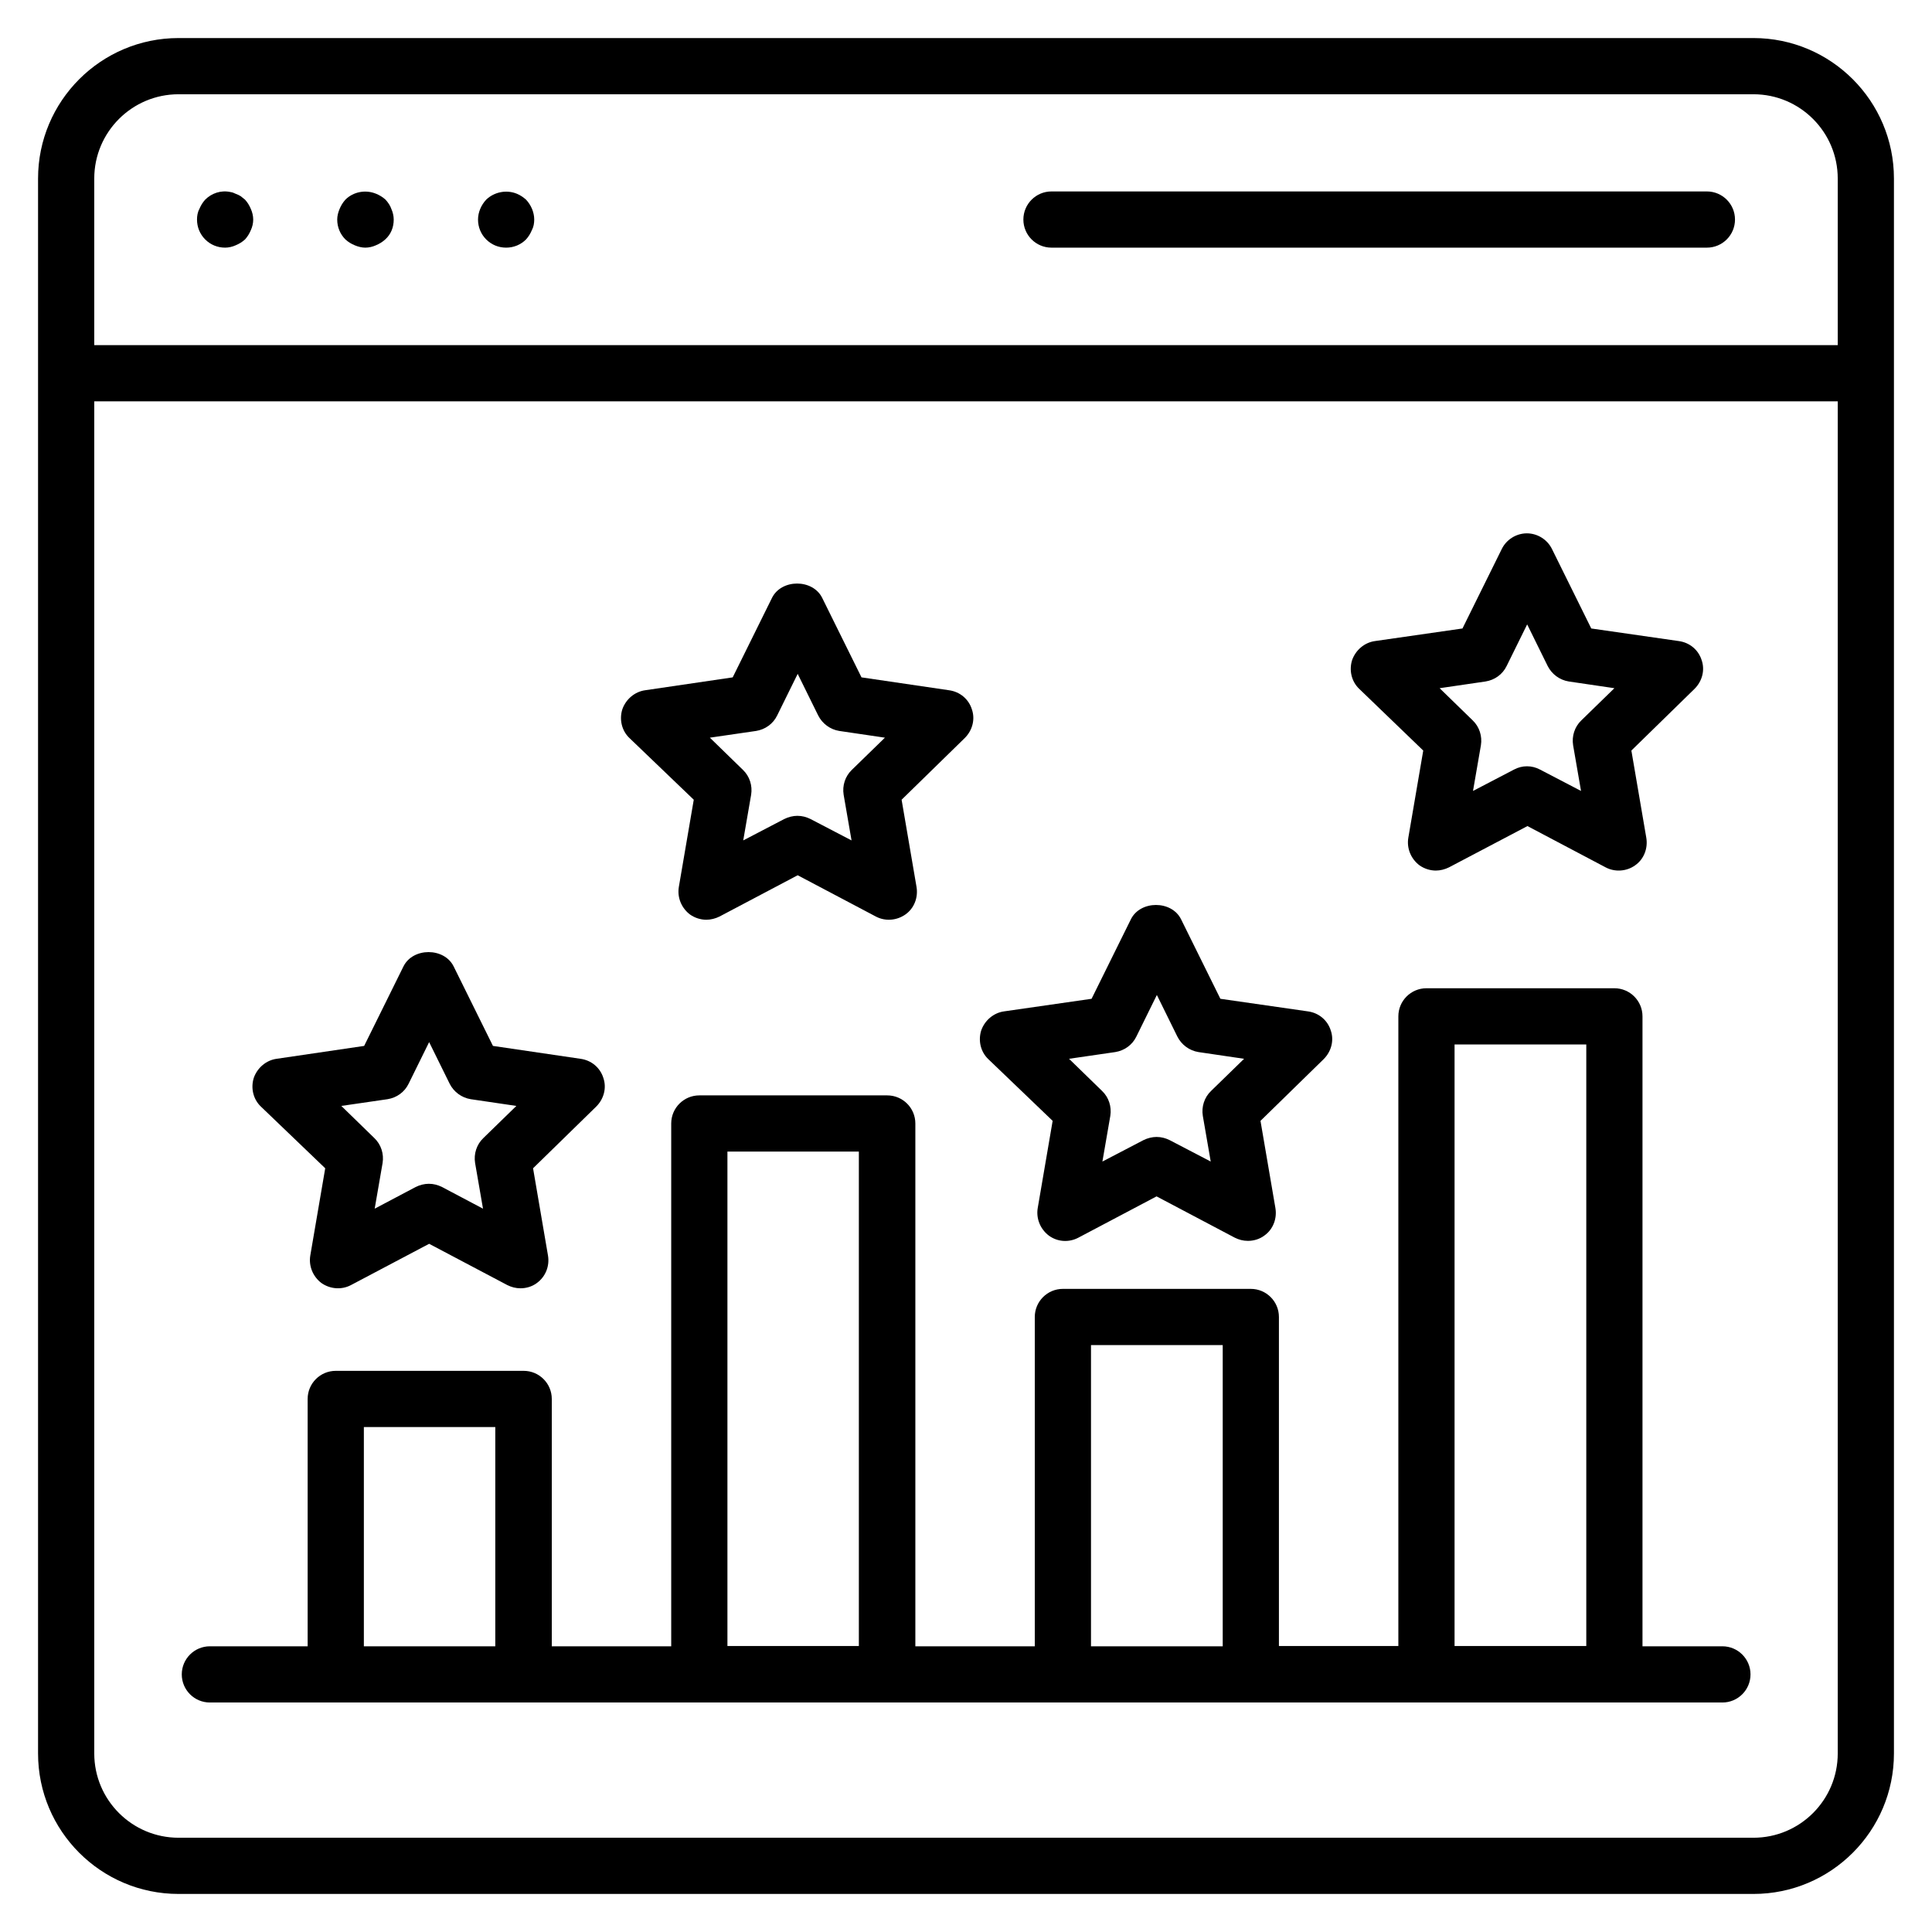 <svg id="Layer_1" enable-background="new 0 0 66 66" height="512" viewBox="0 0 66 66" width="512" xmlns="http://www.w3.org/2000/svg"><g><path d="m59.9 1.3h-53.8c-2.65 0-4.8 2.15-4.8 4.8v6.65 47.15c0 2.65 2.15 4.8 4.8 4.8h53.8c2.65 0 4.8-2.15 4.8-4.8v-47.15-6.65c0-2.65-2.15-4.8-4.8-4.8zm-56.68 4.8c0-1.59 1.29-2.88 2.88-2.88h53.8c1.59 0 2.88 1.29 2.88 2.88v5.69h-59.56zm59.56 53.8c0 1.59-1.29 2.88-2.88 2.88h-53.8c-1.59 0-2.88-1.29-2.88-2.88v-46.19h59.56z"/><path d="m8.37 6.82c-.05-.04-.1-.08-.15-.12-.05-.03-.11-.06-.17-.08-.06-.03-.11-.05-.18-.06-.32-.07-.64.04-.86.26-.09.1-.15.2-.2.32-.06.11-.08.24-.08.36 0 .26.1.5.28.68s.42.28.68.28c.12 0 .25-.03.36-.08.12-.05.22-.11.32-.2.09-.1.15-.2.2-.32.05-.11.08-.23.08-.36 0-.12-.03-.25-.08-.36-.05-.12-.11-.22-.2-.32z"/><path d="m13.17 6.82c-.1-.09-.2-.15-.32-.2-.36-.15-.78-.07-1.05.2-.09.1-.15.2-.2.32s-.08.24-.08.36c0 .26.1.5.28.68.1.09.2.15.32.2s.24.08.36.08.25-.03.36-.08c.12-.05.22-.11.32-.2.2-.18.29-.42.29-.68 0-.12-.03-.25-.08-.36-.04-.12-.11-.22-.2-.32z"/><path d="m17.66 6.62c-.36-.15-.78-.06-1.05.2-.17.18-.28.43-.28.68 0 .26.1.5.28.68s.42.28.68.28.5-.1.68-.28c.09-.1.15-.2.2-.32.06-.11.08-.24.08-.36 0-.25-.11-.5-.28-.68-.09-.08-.19-.15-.31-.2z"/><path d="m58.31 6.54h-22.39c-.53 0-.96.43-.96.96s.43.96.96.96h22.39c.53 0 .96-.43.96-.96s-.43-.96-.96-.96z"/><path d="m7.17 58.16h51.67c.53 0 .96-.43.96-.96s-.43-.96-.96-.96h-2.73v-21.52c0-.53-.43-.96-.96-.96h-6.42c-.53 0-.96.43-.96.96v21.51h-4.08v-11.24c0-.53-.43-.96-.96-.96h-6.42c-.53 0-.96.43-.96.96v11.25h-4.08v-17.86c0-.53-.43-.96-.96-.96h-6.42c-.53 0-.96.43-.96.96v17.86h-4.08v-8.45c0-.53-.43-.96-.96-.96h-6.42c-.53 0-.96.43-.96.96v8.45h-3.34c-.53 0-.96.43-.96.96s.43.96.96.96zm42.52-22.48h4.5v20.55h-4.5zm-12.42 10.27h4.5v10.29h-4.5zm-12.42-6.61h4.49v16.89h-4.49zm-12.42 9.41h4.49v7.49h-4.49z"/><path d="m11.11 39.91-.51 2.98c-.06.36.09.72.38.94.3.21.69.24 1.01.07l2.67-1.41 2.67 1.41c.14.07.29.11.45.11.2 0 .4-.06.56-.18.3-.22.44-.58.38-.94l-.51-2.98 2.16-2.11c.26-.26.36-.64.24-.98-.11-.35-.41-.6-.78-.65l-2.99-.44-1.34-2.71c-.32-.66-1.4-.66-1.72 0l-1.34 2.71-2.99.44c-.36.05-.66.31-.78.65-.11.35-.02.73.24.98zm2.13-2.36c.31-.05.58-.24.72-.53l.7-1.42.7 1.42c.14.28.41.48.72.53l1.56.23-1.13 1.1c-.23.22-.33.54-.28.85l.27 1.56-1.4-.74c-.14-.07-.29-.11-.45-.11-.15 0-.31.04-.45.11l-1.4.74.27-1.56c.05-.31-.05-.63-.28-.85l-1.13-1.1z"/><path d="m23.7 27.32-.51 2.98c-.06.36.09.72.38.94.17.12.37.18.56.18.15 0 .31-.04.45-.11l2.67-1.41 2.67 1.41c.32.17.71.14 1.01-.07s.44-.58.38-.94l-.51-2.98 2.16-2.11c.26-.26.36-.64.24-.98-.11-.35-.41-.6-.78-.65l-2.99-.44-1.34-2.71c-.32-.66-1.4-.66-1.72 0l-1.34 2.71-2.99.44c-.36.05-.66.31-.78.65-.11.35-.02.73.24.98zm2.13-2.35c.31-.05.58-.24.72-.53l.7-1.42.7 1.42c.14.28.41.48.72.53l1.56.23-1.13 1.1c-.23.22-.33.54-.28.85l.27 1.56-1.4-.73c-.14-.07-.29-.11-.45-.11-.15 0-.31.04-.45.11l-1.4.73.27-1.56c.05-.31-.05-.63-.28-.85l-1.13-1.1z"/><path d="m35.96 38.29-.51 2.98c-.06.36.09.72.38.94.3.22.69.24 1.01.07l2.67-1.41 2.67 1.41c.14.07.29.11.45.11.2 0 .4-.06.56-.18.3-.21.44-.58.38-.94l-.51-2.98 2.16-2.11c.26-.26.36-.64.24-.98-.11-.35-.41-.6-.78-.65l-2.99-.43-1.34-2.71c-.32-.66-1.4-.66-1.72 0l-1.34 2.71-2.99.43c-.36.05-.66.31-.78.65-.11.35-.02.73.24.98zm2.14-2.35c.31-.05.58-.24.72-.53l.7-1.42.7 1.42c.14.28.41.48.72.53l1.56.23-1.13 1.1c-.23.22-.33.54-.28.85l.27 1.56-1.4-.73c-.14-.07-.29-.11-.45-.11-.15 0-.31.04-.45.11l-1.4.73.27-1.56c.05-.31-.05-.63-.28-.85l-1.13-1.1z"/><path d="m48.62 25.64-.51 2.98c-.06.36.09.72.38.94.17.12.37.18.56.18.15 0 .31-.04.45-.11l2.68-1.41 2.67 1.41c.32.17.72.14 1.01-.07.3-.21.44-.58.38-.94l-.51-2.98 2.16-2.11c.26-.26.36-.64.24-.98-.11-.35-.41-.6-.78-.65l-2.99-.43-1.34-2.71c-.16-.33-.5-.54-.86-.54s-.7.21-.86.54l-1.34 2.71-2.99.43c-.36.05-.66.31-.78.65-.11.35-.02.73.24.98zm2.13-2.36c.31-.05.58-.24.72-.53l.7-1.42.7 1.42c.14.28.41.48.72.53l1.56.23-1.13 1.1c-.23.22-.33.54-.28.85l.27 1.56-1.4-.73c-.28-.15-.61-.15-.89 0l-1.4.73.27-1.56c.05-.31-.05-.63-.28-.85l-1.13-1.1z"/></g></svg>